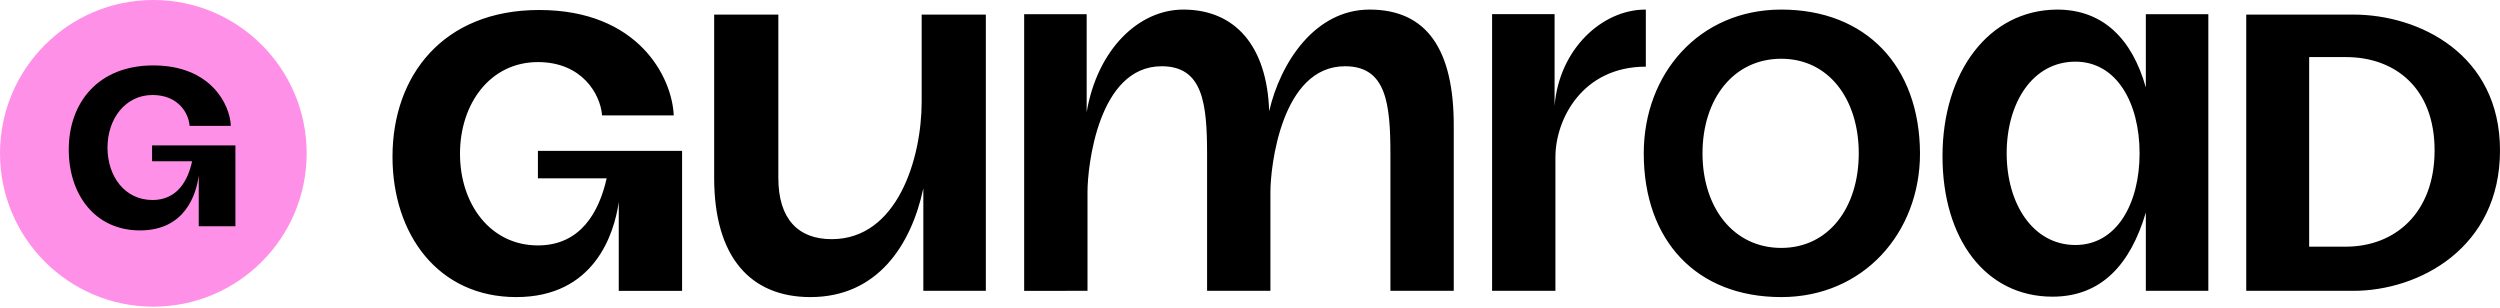 <svg xmlns="http://www.w3.org/2000/svg" width="600" height="74"><g fill="none"><path fill="#000" d="M394.9 2.3c-10.4 0-20.7 9.5-21.8 23.1v-22h-15v66.4h15.2V37.7c0-9 6.4-21.7 21.7-21.7V2.3h-.1Zm159.3 56.9V13.7h8.8c11.7 0 21.3 7.3 21.3 22.4 0 15-9.5 23.1-21.3 23.1h-8.8Zm-15.1 10.6h25.7c15.8 0 35.2-10.3 35.2-33.7 0-23.1-19.4-32.6-35.2-32.6h-25.7v66.3Zm-57.5-33c0-12.1 6.2-22 16.5-22 9.9 0 15.4 9.9 15.4 22s-5.5 22-15.4 22c-10.2 0-16.5-9.9-16.5-22Zm-15.4.7c0 19.8 10.3 33.7 26.4 33.7 11.7 0 18.7-7.7 22.4-20.2v18.8h15V3.4h-15V21c-3.3-11.7-10.3-18.7-21.3-18.7-16.5.1-27.5 15.1-27.5 35.2ZM123.9 71.3c-18.7 0-29.7-15-29.7-33.7 0-19.4 12.1-35.2 35.2-35.2 23.8 0 31.9 16.1 32.3 25.3h-17.2c-.4-5.1-4.8-12.8-15.4-12.8-11.4 0-18.7 9.9-18.7 22s7.3 22 18.7 22c10.3 0 14.7-8.1 16.5-16.1h-16.5v-6.6h34.6v33.6h-15.2V48.5c-1.1 7.7-5.9 22.8-24.6 22.8Zm70.6 0c-14.3 0-23.1-9.5-23.1-28.6V3.5h15.4v39.2c0 9.9 4.8 14.7 12.8 14.7 15.8 0 21.6-19.4 21.6-33V3.5h15.4v66.3h-15V45.2c-2.9 13.6-11 26.1-27.1 26.1Zm134.2-69c-13.1 0-21.4 12.7-24.1 24.4-.5-15.7-8.2-24.4-20.6-24.4-10.7 0-20.6 9.5-23.2 24.6V3.4h-15v66.4H261V46c0-5.9 2.5-30.1 17.8-30.1 9.9 0 10.9 8.9 10.9 21.2v32.7h15.2V46c0-5.9 2.6-30.1 17.9-30.1 9.9 0 10.9 8.9 10.9 21.2v32.7h15.2V30.5c.1-18.8-6.6-28.2-20.2-28.2Zm98.8 0c-19.7 0-33 15.4-33 34.5 0 21 12.7 34.5 33 34.5 19.7 0 33.3-15.4 33.3-34.5-.1-21-13-34.5-33.3-34.5Zm0 57.2c-11.5 0-18.9-9.7-18.9-22.7s7.4-22.7 18.9-22.7c11.4 0 18.6 9.7 18.6 22.7s-7.2 22.7-18.6 22.7Z"/><circle cx="36.8" cy="36.8" r="36.8" fill="#FF90E8"/><path fill="#000" d="M33.6 55.3c-10.8 0-17.1-8.6-17.1-19.4 0-11.2 7-20.2 20.3-20.2 13.7 0 18.4 9.3 18.6 14.5h-9.9c-.2-3-2.7-7.4-8.9-7.4-6.5 0-10.8 5.7-10.8 12.6 0 7 4.2 12.6 10.8 12.6 5.9 0 8.5-4.6 9.5-9.3h-9.6v-3.8h20v19.4h-8.8V42.1c-.6 4.6-3.3 13.2-14.1 13.2Z"/></g></svg>